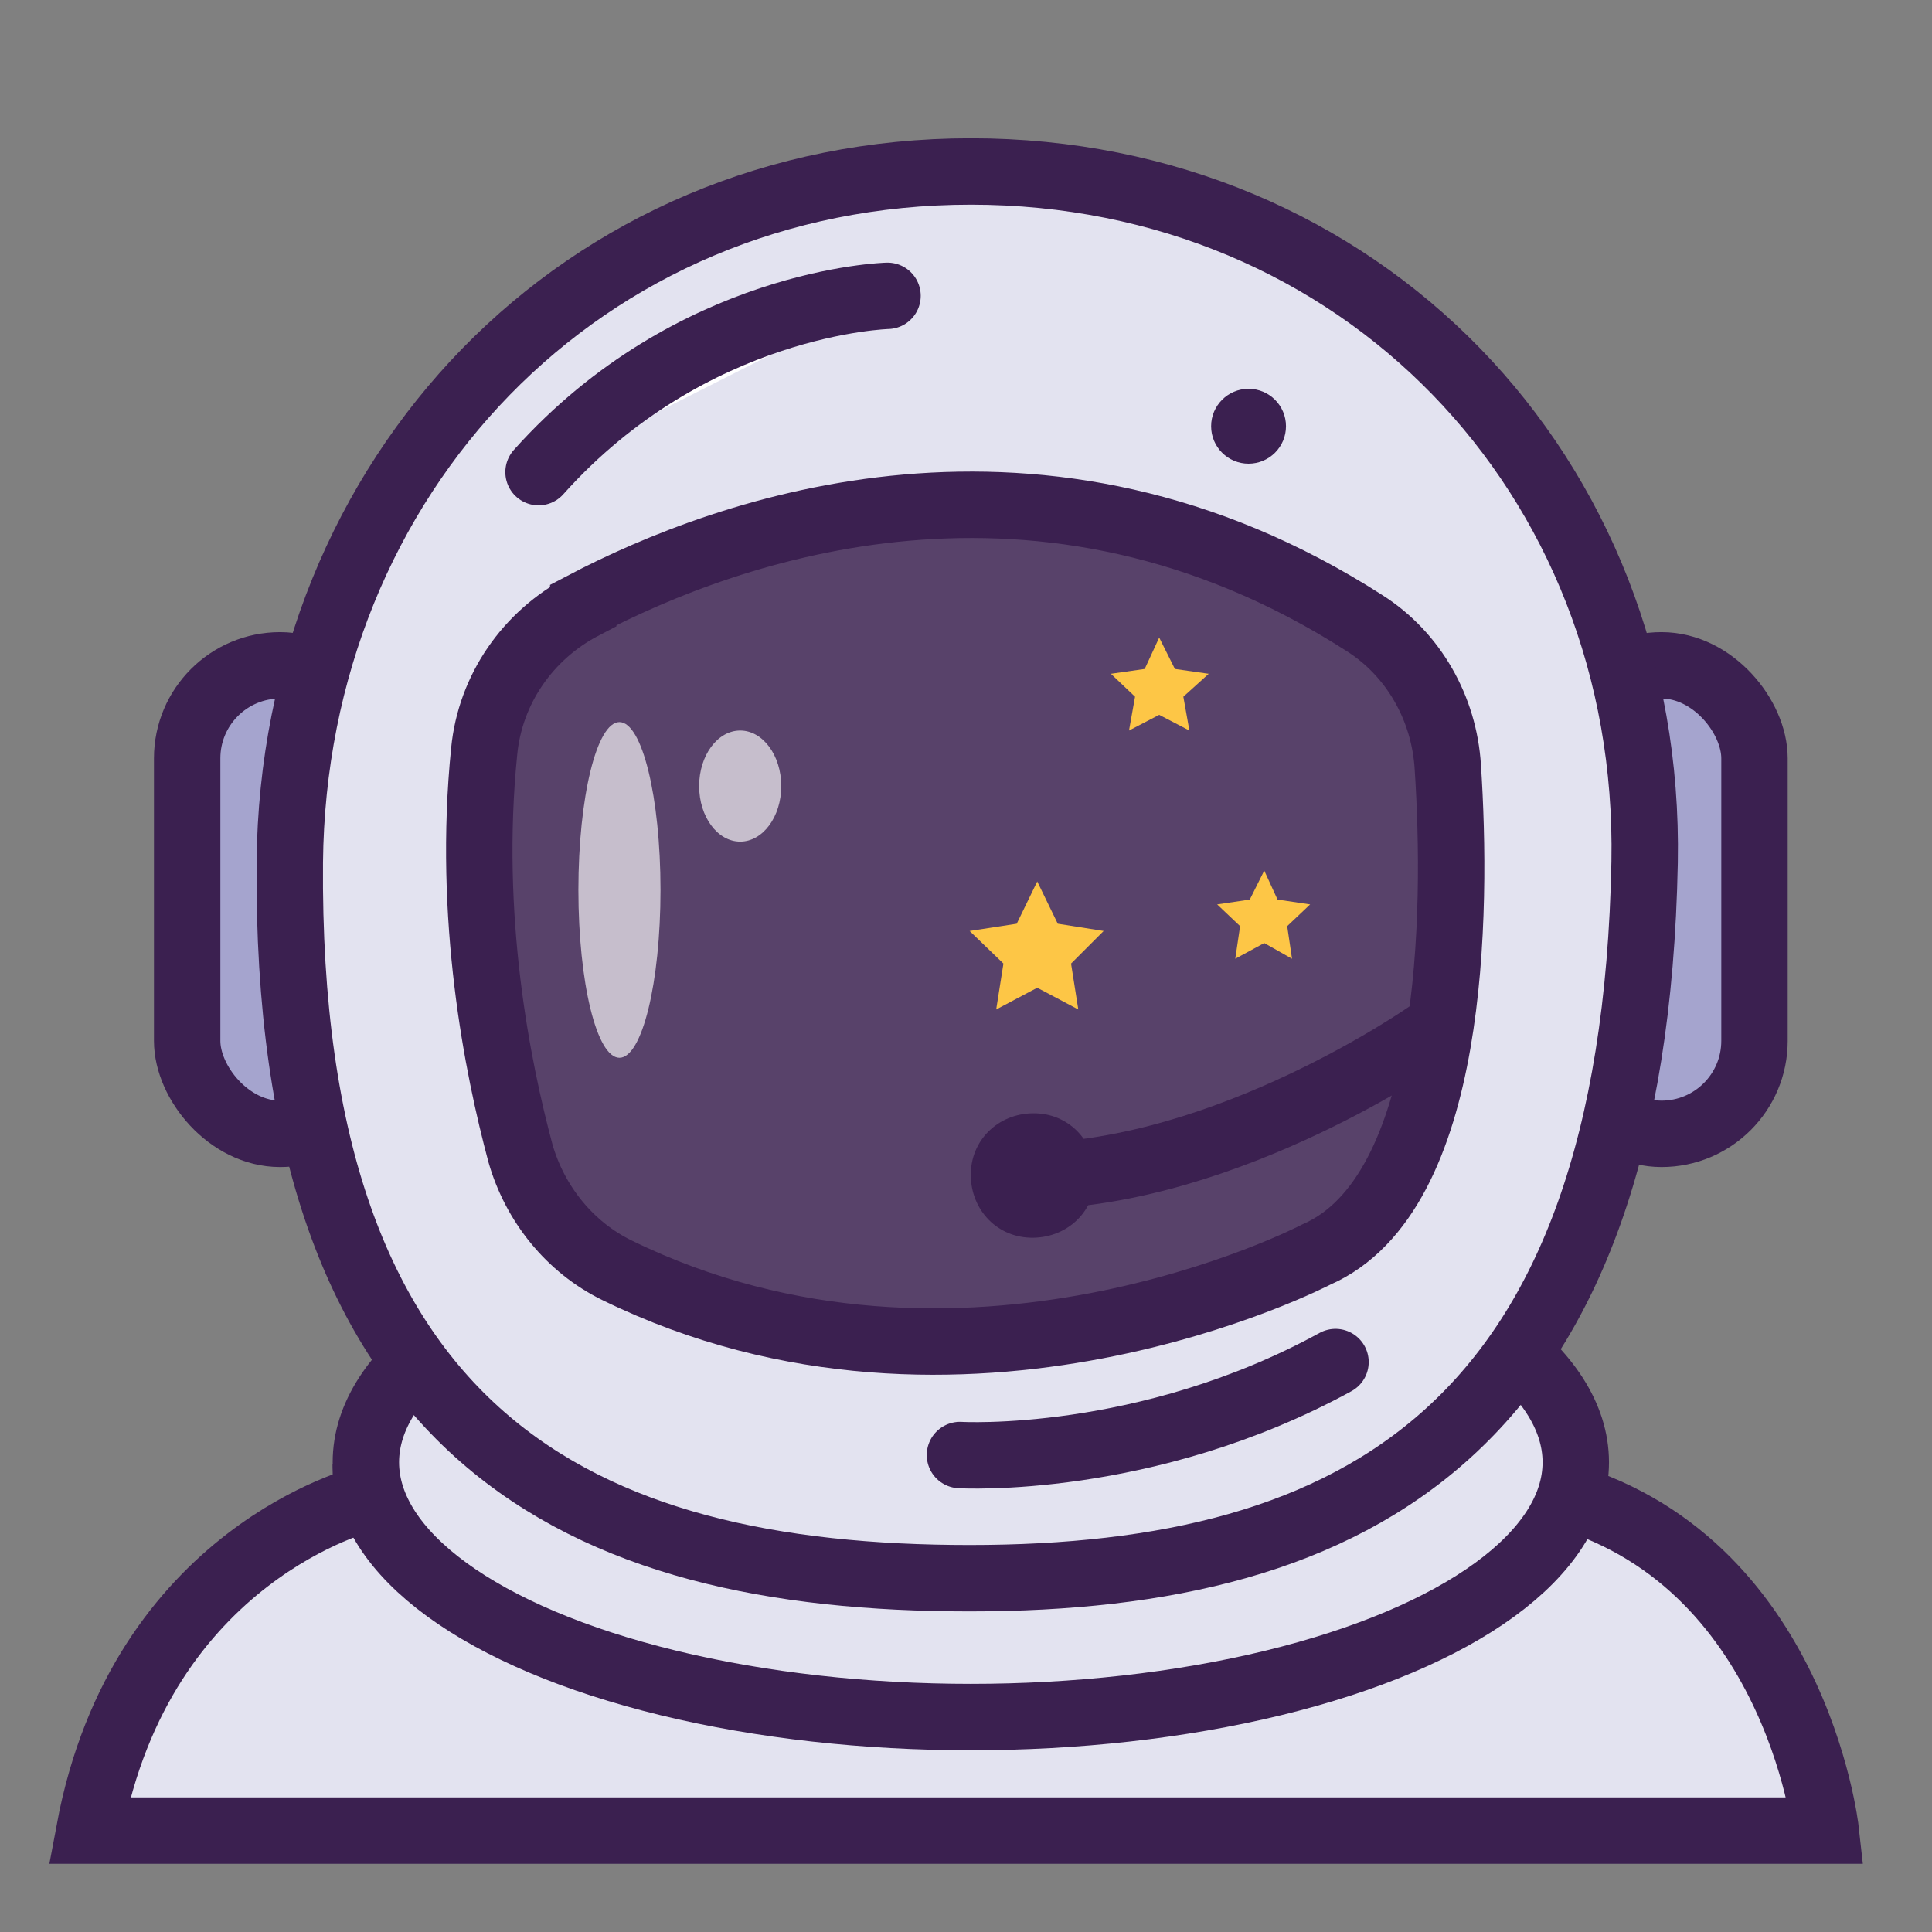 <?xml version="1.0" encoding="UTF-8"?>
<svg id="Layer_1" data-name="Layer 1" xmlns="http://www.w3.org/2000/svg" width="160" height="160" version="1.1" viewBox="0 0 160 160">
  <rect x="0" y="0" width="160" height="160" fill="#808080" stroke="none"/>
  <defs>
    <style>
      .cls-1 {
        fill: #3b2050;
      }

      .cls-1, .cls-2, .cls-3 {
        stroke-width: 0px;
      }

      .cls-4 {
        fill: #58426a;
      }

      .cls-4, .cls-5, .cls-6, .cls-7, .cls-8 {
        stroke: #3b2050;
        stroke-miterlimit: 10;
        stroke-width: 5.5px;
      }

      .cls-5 {
        fill: #fff;
      }

      .cls-5, .cls-7 {
        stroke-linecap: round;
      }

      .cls-6 {
        fill: #e3e3f0;
      }

      .cls-2 {
        fill: #c6becc;
      }

      .cls-3 {
        fill: #fdc646;
      }

      .cls-7 {
        fill: none;
      }

      .cls-8 {
        fill: #a5a4ce;
      }
    </style>
  </defs>
  <path class="cls-6" d="M30.3,124.1s-18.6,4.5-22.9,27.5h143.8s-2.6-23.5-23.5-28.2l-97.4.6Z"/>
  <rect class="cls-8" x="15.5" y="55.1" width="15.4" height="38.8" rx="7.7" ry="7.7"/>
  <rect class="cls-8" x="129.9" y="55.1" width="15.4" height="38.8" rx="7.7" ry="7.7"/>
  <ellipse class="cls-6" cx="80.4" cy="121.1" rx="50.1" ry="21.1"/>
  <path class="cls-6" d="M136.2,71.4c-.9,46.9-23.7,59.3-55.9,59.3s-56.7-11.5-56.3-59.3c.3-32,24.2-57.2,56.4-57.2s56.4,25.1,55.8,57.2Z"/>
  <path class="cls-4" d="M48.3,50.1c12-6.3,37.9-15.7,64.7,1.5,4.1,2.6,6.6,7.1,6.9,11.9.8,12.1.6,35.4-10.9,40.4,0,0-29.3,15.3-57.9,1.3-3.9-1.9-6.8-5.5-8-9.7-1.9-7.1-4.4-19.5-3-33.3.5-5.1,3.6-9.6,8.2-12Z"/>
  <path class="cls-5" d="M79.5,120.5s15.4.9,31.1-7.7"/>
  <path class="cls-5" d="M73.5,24.5s-16.2.4-28.9,14.6"/>
  <g>
    <path class="cls-7" d="M118.3,85.6s-16.5,11.6-33,11.8"/>
    <path class="cls-1" d="M85.8,92.2c-2.9-.1-5.3,2-5.4,4.9-.1,2.9,2,5.3,4.9,5.4,2.9.1,5.3-2,5.4-4.9.1-2.9-2-5.3-4.9-5.4Z"/>
  </g>
  <ellipse class="cls-2" cx="51.3" cy="73.7" rx="3.4" ry="13.9"/>
  <ellipse class="cls-2" cx="61.3" cy="65.1" rx="3.4" ry="4.6"/>
  <polygon class="cls-3" points="85.9 73 84.2 76.5 80.3 77.1 83.1 79.8 82.5 83.6 85.9 81.8 89.3 83.6 88.7 79.8 91.4 77.1 87.6 76.5 85.9 73"/>
  <polygon class="cls-3" points="96 52.8 94.8 55.4 92 55.8 94 57.7 93.5 60.5 96 59.2 98.5 60.5 98 57.7 100.1 55.8 97.3 55.4 96 52.8"/>
  <polygon class="cls-3" points="104.7 72.1 103.5 74.5 100.8 74.9 102.7 76.7 102.3 79.4 104.7 78.1 107 79.4 106.6 76.7 108.5 74.9 105.8 74.5 104.7 72.1"/>
  <circle class="cls-1" cx="103.4" cy="35.3" r="3.1"/>
</svg>
